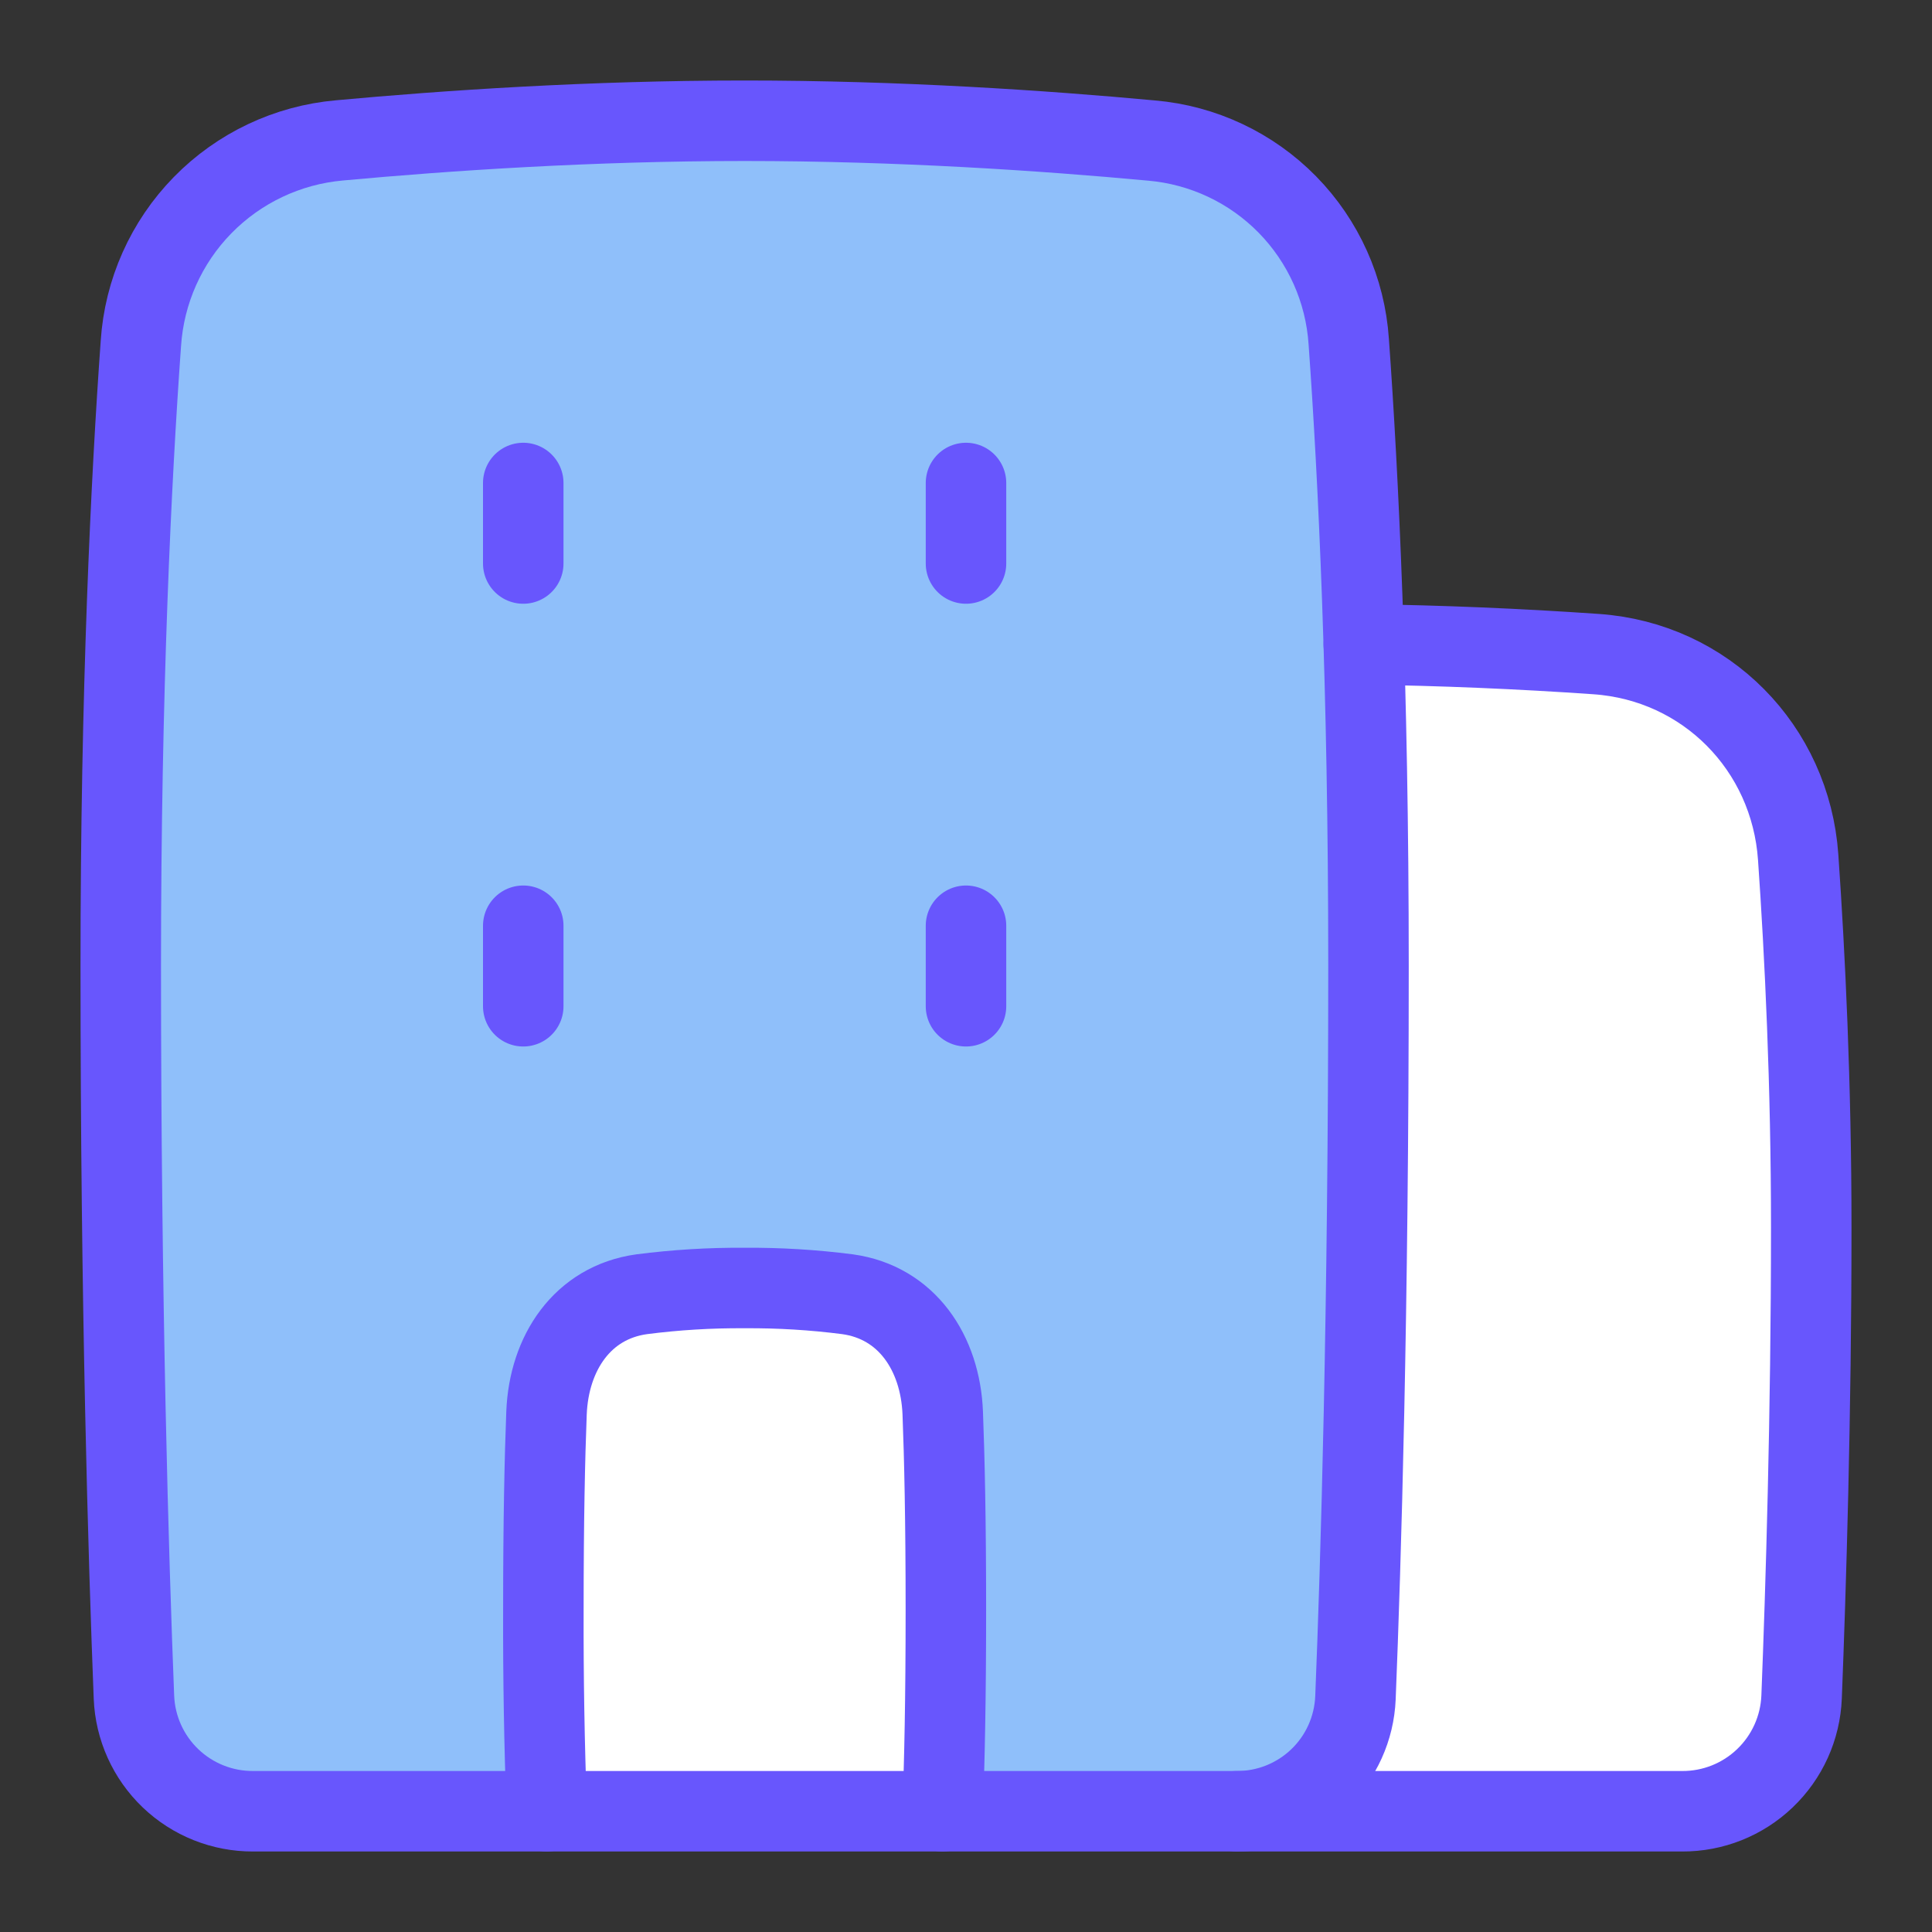 <svg width="48" height="48" viewBox="0 0 48 48" fill="none" xmlns="http://www.w3.org/2000/svg">
<rect x="0" y="0" width="48" height="48" fill="#333333" stroke="none"/>
<path d="M28.61 3.492C29.889 3.602 31.086 4.166 31.985 5.082C32.883 5.998 33.424 7.206 33.509 8.487C33.748 11.807 34 16.973 34 24C34 32.605 33.811 38.836 33.676 42.182C33.644 42.943 33.319 43.662 32.768 44.187C32.217 44.713 31.483 45.004 30.722 45H6.288C5.524 45.003 4.789 44.71 4.237 44.182C3.685 43.654 3.359 42.933 3.328 42.17C3.193 38.746 3 32.383 3 24C3 17.142 3.258 11.918 3.5 8.533C3.585 7.242 4.128 6.023 5.033 5.098C5.938 4.173 7.144 3.602 8.433 3.488C11.098 3.242 14.689 3 18.5 3C22.331 3 25.94 3.244 28.61 3.492Z" fill="#8FBFFA"/>
<path d="M30.722 45H41.792C42.558 45.004 43.295 44.71 43.848 44.181C44.402 43.652 44.729 42.929 44.76 42.164C44.866 39.476 45 35.164 45 30.5C45 26.937 44.844 23.725 44.675 21.298C44.487 18.578 42.379 16.44 39.658 16.251C37.736 16.117 35.81 16.037 33.883 16.01C33.953 18.334 34 20.997 34 24C34 32.605 33.81 38.836 33.676 42.182C33.645 42.943 33.319 43.662 32.768 44.187C32.217 44.713 31.483 45.004 30.722 45ZM23.416 45H13.584C13.523 43.334 13.495 41.667 13.5 40C13.5 37.782 13.535 36.205 13.578 35.105C13.637 33.617 14.468 32.359 15.943 32.155C16.603 32.064 17.443 32 18.5 32C19.557 32 20.396 32.064 21.057 32.155C22.532 32.359 23.363 33.617 23.422 35.105C23.465 36.205 23.5 37.782 23.5 40C23.505 41.667 23.477 43.334 23.416 45Z" fill="white"/>
<path d="M28.61 3.492C29.889 3.602 31.086 4.166 31.985 5.082C32.883 5.998 33.424 7.206 33.509 8.487C33.748 11.807 34 16.973 34 24C34 32.605 33.811 38.836 33.676 42.182C33.644 42.943 33.319 43.662 32.768 44.187C32.217 44.713 31.483 45.004 30.722 45H6.288C5.524 45.003 4.789 44.71 4.237 44.182C3.685 43.654 3.359 42.933 3.328 42.17C3.193 38.746 3 32.383 3 24C3 17.142 3.258 11.918 3.5 8.533C3.585 7.242 4.128 6.023 5.033 5.098C5.938 4.173 7.144 3.602 8.433 3.488C11.098 3.242 14.689 3 18.5 3C22.331 3 25.94 3.244 28.61 3.492Z" stroke="#6856FD" stroke-width="2" stroke-linecap="round" stroke-linejoin="round"/>
<path d="M30.722 45H41.792C42.558 45.004 43.295 44.71 43.848 44.181C44.402 43.652 44.729 42.929 44.76 42.164C44.866 39.476 45 35.164 45 30.5C45 26.937 44.844 23.725 44.675 21.298C44.487 18.578 42.379 16.44 39.658 16.251C37.736 16.117 35.81 16.037 33.883 16.01M23.416 45L23.422 44.895C23.465 43.795 23.5 42.218 23.5 40C23.5 37.782 23.465 36.205 23.422 35.105C23.363 33.617 22.532 32.359 21.057 32.155C20.209 32.046 19.355 31.994 18.5 32C17.645 31.994 16.791 32.046 15.943 32.155C14.468 32.359 13.637 33.617 13.578 35.105C13.535 36.205 13.5 37.782 13.5 40C13.495 41.667 13.523 43.334 13.584 45M13 12V14M13 23V25M24 12V14M24 23V25" stroke="#6856FD" stroke-width="2" stroke-linecap="round" stroke-linejoin="round"/>
</svg>
